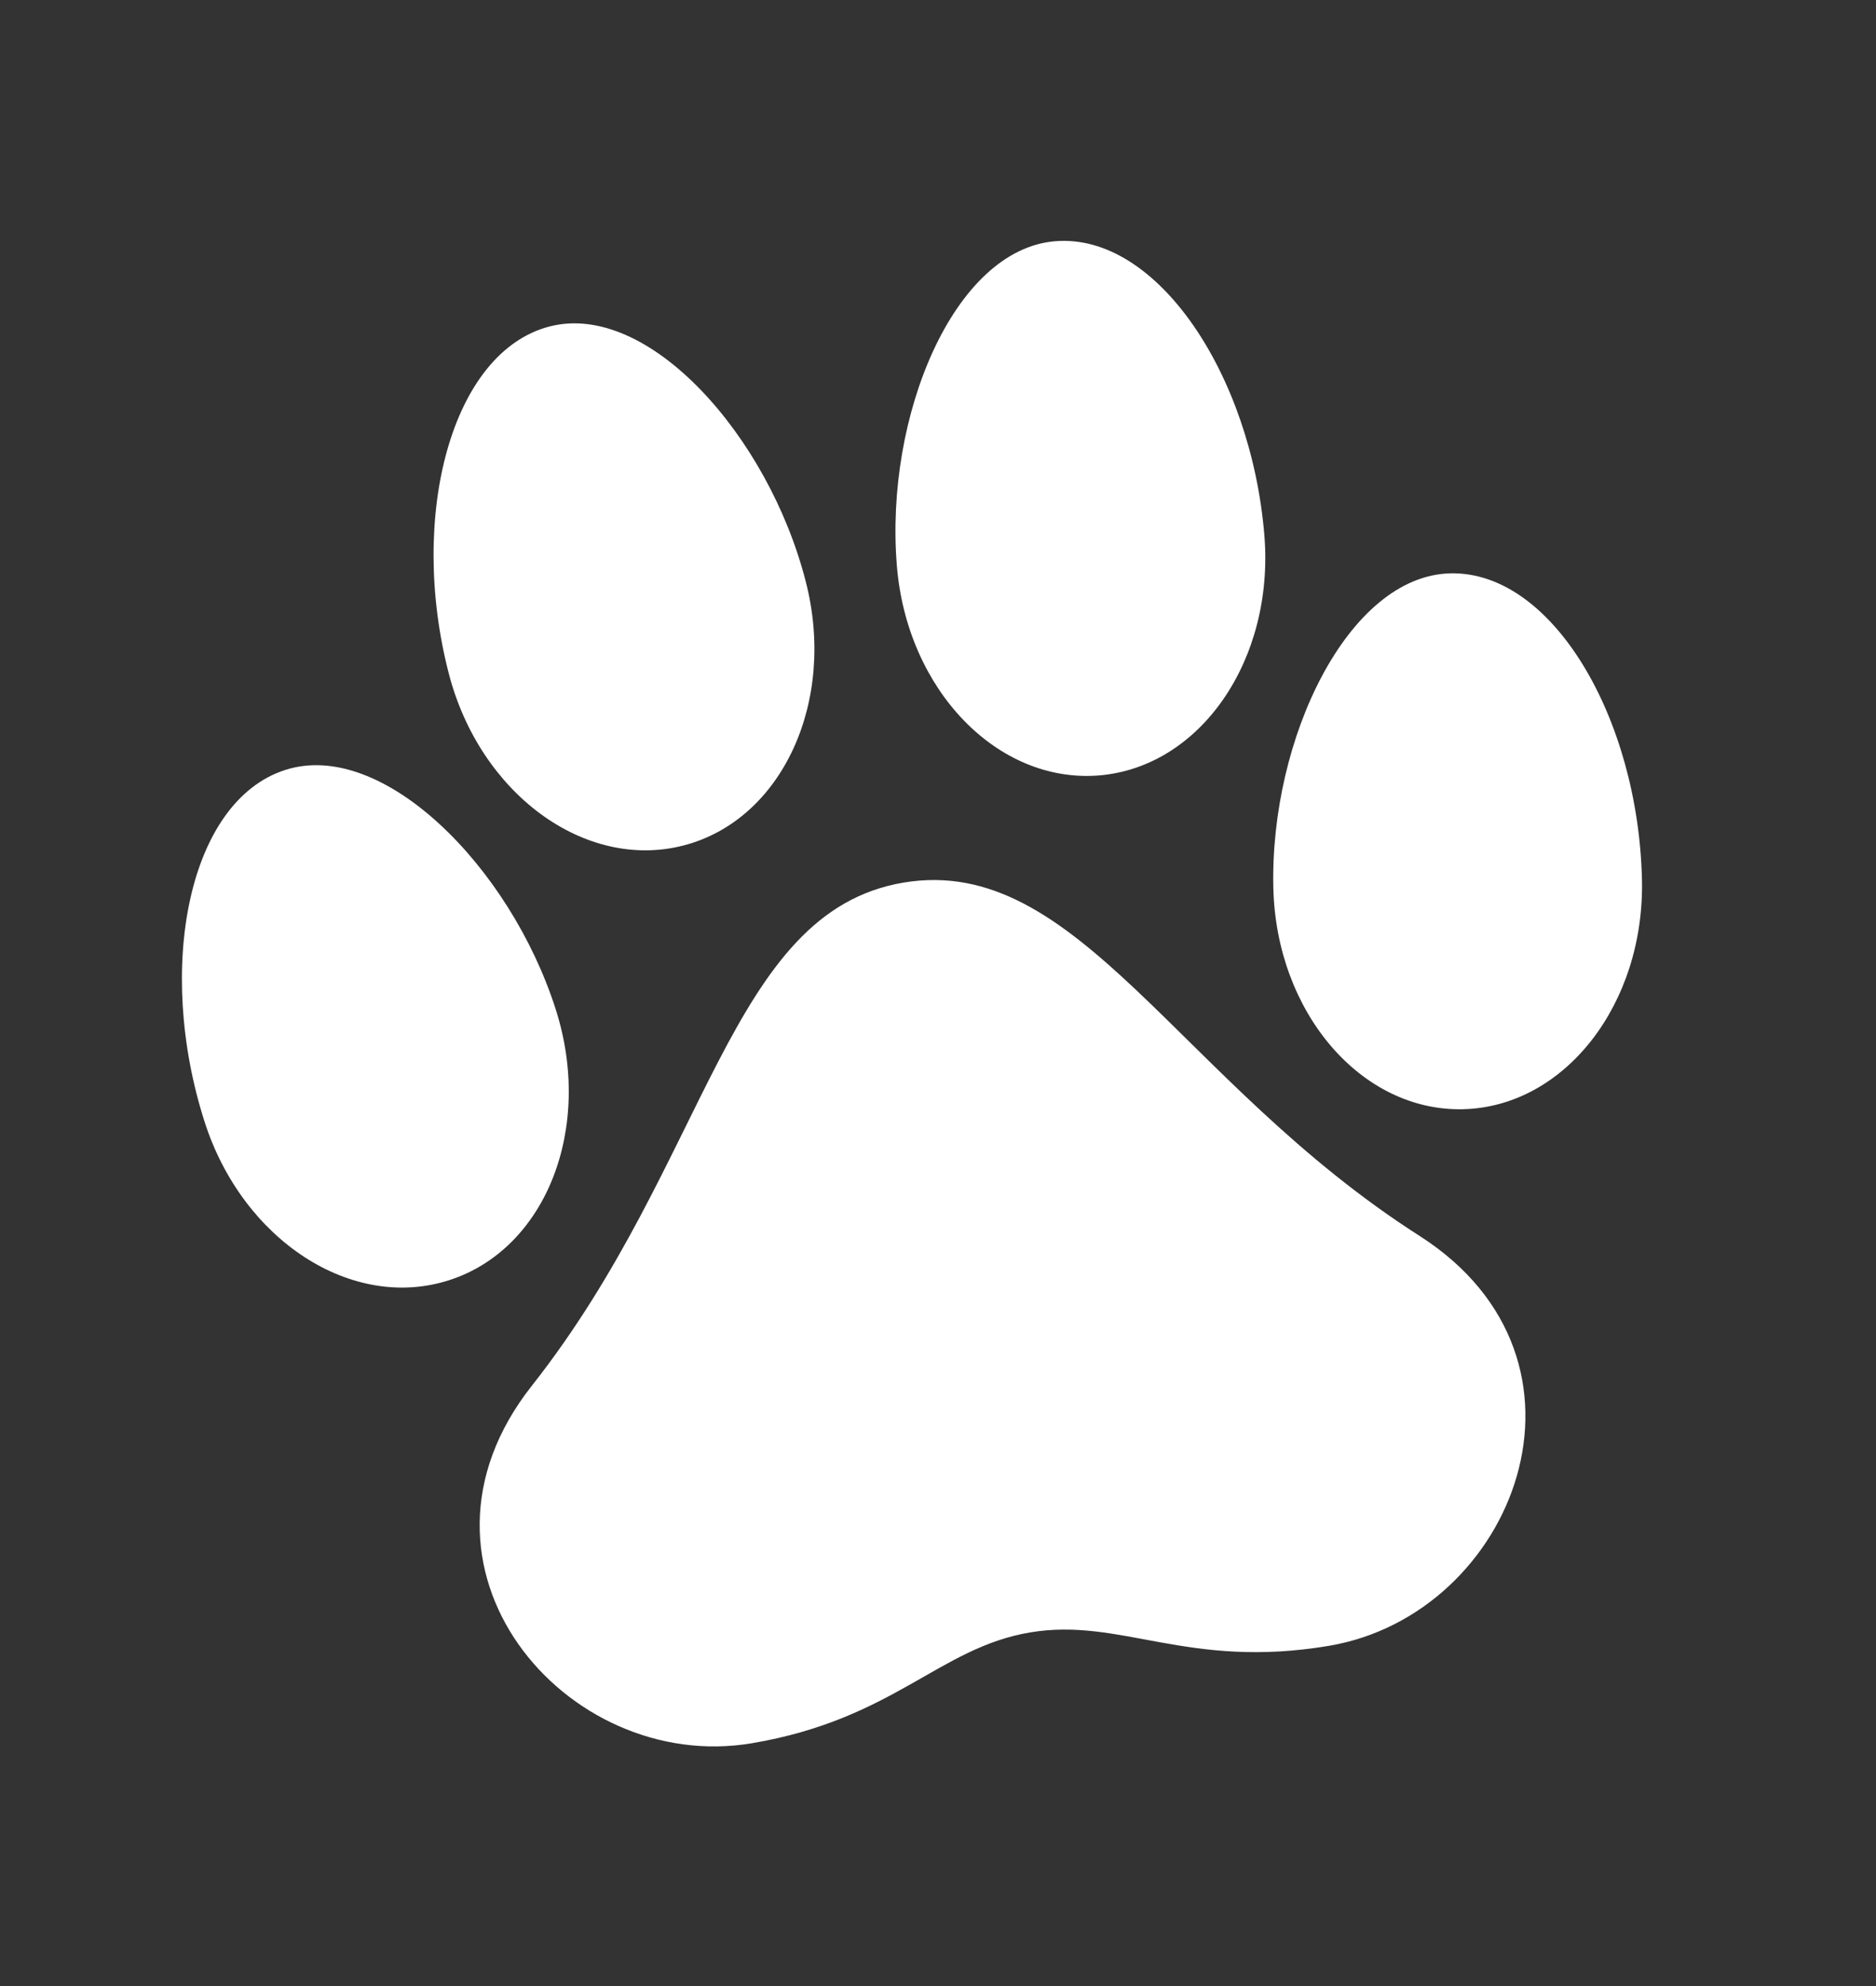 <?xml version="1.0" encoding="UTF-8"?> <svg xmlns="http://www.w3.org/2000/svg" version="1.2" viewBox="0 0 1026 1086" width="1026" height="1086"><rect x="0" y="0" width="1026" height="1086" fill="#333333" stroke="none"/><title>199776532_af696ac7-393c-4157-b689-1fe2757581e7</title><style> .s0 { fill: #ffffff } </style><g id="Objects"><g><g><path class="s0" d="m245.6 700c-53 17.1-112.9-21.7-133.7-86.6-27-84.2-8.9-175.4 44.1-192.4 53.1-17.1 122.9 52.7 147.9 130.8 20.8 64.8-5.2 131.2-58.3 148.2z"></path><path class="s0" d="m726.9 899.9c-77.7 13.1-113.8-15.7-163.6-7.3-49.9 8.4-74.5 47.5-152.2 60.6-101.7 17.1-198.4-96.4-120.3-195.4 97.1-123.1 107.7-259.1 203.3-275.2 95.6-16.1 150.2 108.8 282.3 193.2 106.3 68 52.1 206.9-49.5 224.1z"></path><path class="s0" d="m490.5 309.3c-6.7-81.7 31.1-172.9 86.6-177.4 55.5-4.6 107.2 72.8 114.4 160.9 5.5 67.9-34.9 126.6-90.4 131.2-55.6 4.5-105.1-46.8-110.6-114.7z"></path><path class="s0" d="m245.4 368.1c-22.1-85.6 1.3-175.7 55.2-189.6 53.9-13.9 119.6 59.8 140 139.2 17.1 65.9-12.9 130.7-66.8 144.6-53.9 13.9-111.4-28.3-128.4-94.2z"></path><path class="s0" d="m800.1 606.5c-55.6 1.3-102.1-52.8-103.7-121-1.9-81.9 41.1-170.7 96.8-172 55.7-1.3 102.7 78.9 104.8 167.3 1.6 68.1-42.2 124.4-97.9 125.7z"></path></g></g></g></svg> 